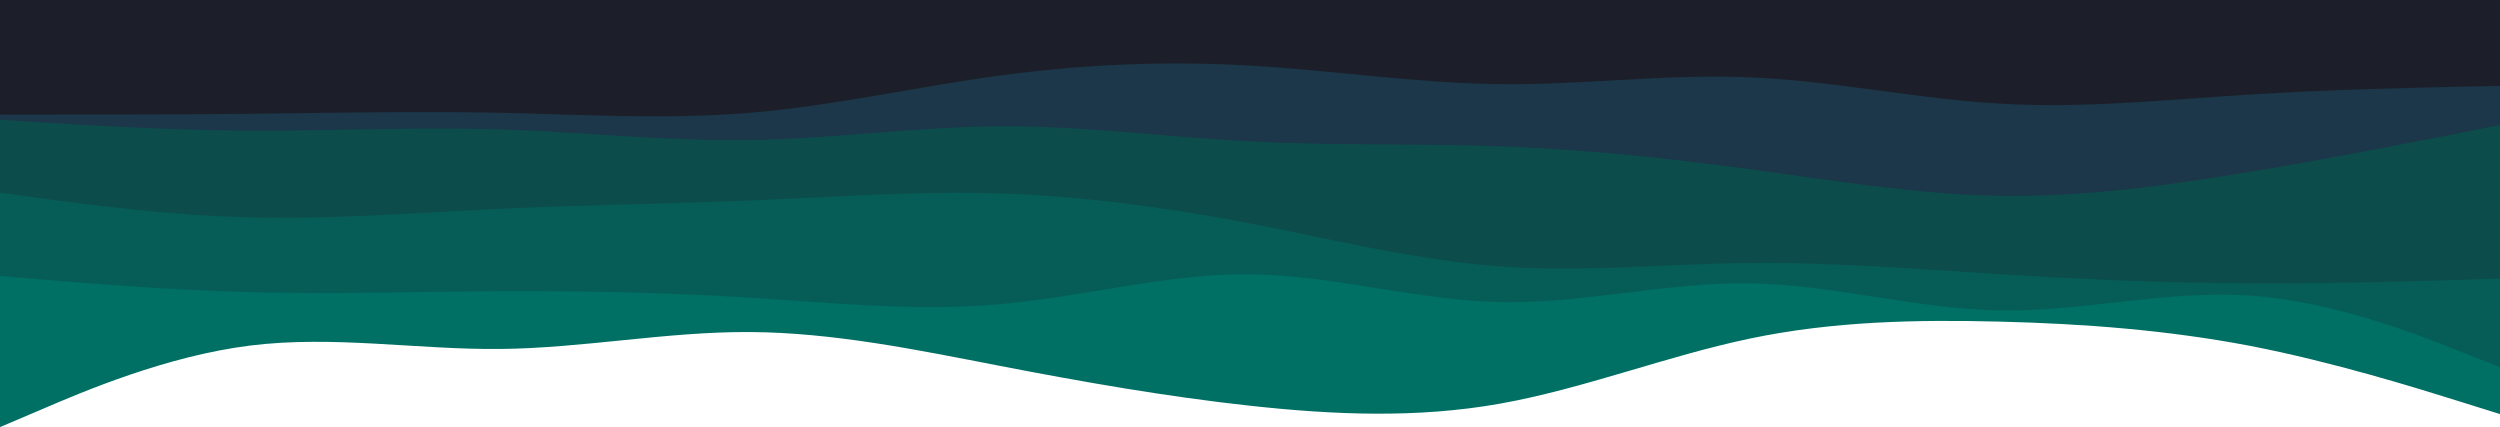 <?xml version="1.0" encoding="UTF-8" standalone="no"?>
<svg
   id="visual"
   viewBox="0 0 960 164"
   width="960"
   height="164"
   version="1.1"
   sodipodi:docname="layered-waves.svg"
   inkscape:version="1.2.1 (9c6d41e410, 2022-07-14)"
   xmlns:inkscape="http://www.inkscape.org/namespaces/inkscape"
   xmlns:sodipodi="http://sodipodi.sourceforge.net/DTD/sodipodi-0.dtd"
   xmlns="http://www.w3.org/2000/svg"
   xmlns:svg="http://www.w3.org/2000/svg">
  <sodipodi:namedview
     id="namedview6088"
     pagecolor="#ffffff"
     bordercolor="#000000"
     borderopacity="0.25"
     inkscape:showpageshadow="2"
     inkscape:pageopacity="0.0"
     inkscape:pagecheckerboard="0"
     inkscape:deskcolor="#d1d1d1"
     showgrid="false"
     inkscape:zoom="0.45078057"
     inkscape:cx="-547.93843"
     inkscape:cy="401.52573"
     inkscape:current-layer="g6045" />
  <defs
     id="defs5921" />
  <g
     id="g6045"
     transform="translate(-1155.773,141.976)">
    <g
       id="g18309">
      <path
         d="m 1155.773,22.024 16,-6.8 c 16,-6.9 48,-20.5 80,-24.5 32,-4 64,1.6 96,1.3 32,-0.3 64,-6.7 96,-6.5 32,0.2 64,6.8 96,13 32,6.2 64,11.8 96,15.3 32,3.5 64,4.9 96,-0.8 32,-5.7 64,-18.3 96,-25 32,-6.7 64,-7.3 96,-6.5 32,0.8 64,3.2 96,9.3 32,6.2 64,16.2 80,21.2 l 16,5 v -159 h -16 c -16,0 -48,0 -80,0 -32,0 -64,0 -96,0 -32,0 -64,0 -96,0 -32,0 -64,0 -96,0 -32,0 -64,0 -96,0 -32,0 -64,0 -96,0 -32,0 -64,0 -96,0 -32,0 -64,0 -96,0 -32,0 -64,0 -96,0 -32,0 -64,0 -80,0 h -16 z"
         fill="#378749"
         id="path5908"
         style="fill:#006f64;fill-opacity:1" />
      <path
         d="m 1155.773,-35.976 16,1.3 c 16,1.4 48,4 80,4.9 32,0.8 64,-0.2 96,-0.4 32,-0.1 64,0.5 96,2.5 32,2 64,5.4 96,2.5 32,-2.8 64,-11.8 96,-11.5 17.992,0.225 35.985,3.358 53.977,6.183 14.008,2.199 28.015,4.211 42.023,4.517 32,0.7 64,-7.7 96,-7.2 32,0.5 64,9.9 96,10.4 32,0.5 64,-7.9 96,-5.7 32,2.2 64,14.8 80,21.2 l 16,6.3 V -141.976 h -16 -80 -96 -96 -96 -96 -96 -96 -96 -96 -80 -16 z"
         fill="#006f64"
         id="path5910"
         sodipodi:nodetypes="ccccsccssssscccccccccccccccc"
         style="fill:#065d57;fill-opacity:1" />
      <path
         d="m 1155.773,-67.976 16,2.2 c 16,2.1 48,6.5 80,7.3 32,0.8 64,-1.8 96,-3.3 32,-1.5 64,-1.9 96,-3.2 32,-1.3 64,-3.7 96,-2.7 32,1 64,5.4 96,11.5 32,6.2 64,14.2 96,16.5 32,2.4 64,-1 96,-1.3 32,-0.3 64,2.3 96,4.3 32,2 64,3.4 96,3.5 32,0.2 64,-0.8 80,-1.3 l 16,-0.5 v -107 h -16 c -16,0 -48,0 -80,0 -32,0 -64,0 -96,0 -32,0 -64,0 -96,0 -32,0 -64,0 -96,0 -32,0 -64,0 -96,0 -32,0 -64,0 -96,0 -32,0 -64,0 -96,0 -32,0 -64,0 -96,0 -32,0 -64,0 -96,0 -32,0 -64,0 -80,0 h -16 z"
         fill="#005361"
         id="path5912"
         style="fill:#0c4d4c;fill-opacity:1" />
      <path
         d="m 1155.773,-95.976 16,1 c 16,1 48,3 80,3.2 32,0.1 64,-1.5 96,-0.5 32,1 64,4.6 96,4.1 32,-0.5 64,-5.1 96,-5.3 32,-0.2 64,4.2 96,5.8 32,1.7 64,0.7 96,1.9 32,1.1 64,4.5 96,8.8 32,4.3 64,9.7 96,10.2 32,0.5 64,-3.9 96,-9.2 32,-5.3 64,-11.7 80,-14.8 l 16,-3.2 v -48 h -16 c -16,0 -48,0 -80,0 -32,0 -64,0 -96,0 -32,0 -64,0 -96,0 -32,0 -64,0 -96,0 -32,0 -64,0 -96,0 -32,0 -64,0 -96,0 -32,0 -64,0 -96,0 -32,0 -64,0 -96,0 -32,0 -64,0 -96,0 -32,0 -64,0 -80,0 h -16 z"
         fill="#1b3749"
         id="path5914" />
      <path
         d="m 1155.773,-97.976 h 16 c 16,0 48,0 80,-0.3 32,-0.4 64,-1 96,-0.4 32,0.7 64,2.7 96,0 32,-2.6 64,-10 96,-14.3 32,-4.3 64,-5.7 96,-3.8 32,1.8 64,6.8 96,7.1 32,0.4 64,-4 96,-2.6 32,1.3 64,8.3 96,10.1 32,1.9 64,-1.5 96,-3.5 32,-2 64,-2.6 80,-3 l 16,-0.3 v -33 h -16 c -16,0 -48,0 -80,0 -32,0 -64,0 -96,0 -32,0 -64,0 -96,0 -32,0 -64,0 -96,0 -32,0 -64,0 -96,0 -32,0 -64,0 -96,0 -32,0 -64,0 -96,0 -32,0 -64,0 -96,0 -32,0 -64,0 -96,0 -32,0 -64,0 -80,0 h -16 z"
         fill="#1c1f2a"
         id="path5916"
         style="fill:#1c1f2a;fill-opacity:1" />
    </g>
  </g>
</svg>
